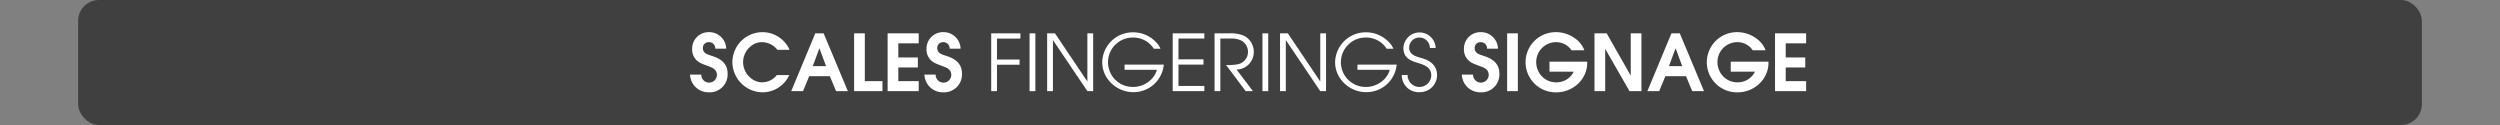 <svg id="Calque_1" data-name="Calque 1" xmlns="http://www.w3.org/2000/svg" viewBox="0 0 960 48">
  <rect x="0" y="0" width="960" height="48" fill="#808080" stroke="none"/>
  <defs>
    <style>
      .cls-1, .cls-3 {
        fill: #fff;
      }

      .cls-1 {
        opacity: 0;
      }

      .cls-2 {
        opacity: 0.5;
      }
    </style>
  </defs>
  <title>page_title_signage_scales_index</title>
  <rect class="cls-1" width="960" height="48"/>
  <rect class="cls-2" x="30" width="900" height="48" rx="8" ry="8"/>
  <g>
    <path class="cls-3" d="M272.208,51.45a7.072,7.072,0,0,1-7.23-6.81h4.32a3,3,0,0,0,6,.18c0-2.52-2.28-3-4.23-3.75-.69-.27-1.35-.51-2.01-.84a5.736,5.736,0,0,1-3.27-5.55,6.3,6.3,0,0,1,6.51-6.33,6.518,6.518,0,0,1,6.57,6.33h-4.2a2.378,2.378,0,0,0-2.49-2.49,2.2,2.2,0,0,0-2.28,2.25c0,2.13,2.04,2.55,3.69,3.09,3.36,1.11,5.82,2.939,5.82,6.839A6.869,6.869,0,0,1,272.208,51.45Z" transform="translate(0 -16)"/>
    <path class="cls-3" d="M298.517,35.131a7.562,7.562,0,0,0-5.94-2.94c-4.08,0-7.229,3.75-7.229,7.68,0,3.99,3.27,7.74,7.379,7.74a7.168,7.168,0,0,0,5.58-2.79h4.77a11.277,11.277,0,0,1-10.259,6.63,11.7,11.7,0,0,1-11.58-11.64,11.562,11.562,0,0,1,11.489-11.459,11.371,11.371,0,0,1,10.47,6.78Z" transform="translate(0 -16)"/>
    <path class="cls-3" d="M321.046,51l-2.37-5.73h-7.95L308.357,51h-4.53l9.24-22.2h3.21l9.3,22.2Zm-6.36-16.409h-.06l-2.52,6.81h5.1Z" transform="translate(0 -16)"/>
    <path class="cls-3" d="M327.977,51V28.8h4.11V47.16h6.78V51Z" transform="translate(0 -16)"/>
    <path class="cls-3" d="M340.847,51V28.8h11.939v3.84h-7.83v5.43h7.5v3.84h-7.5v5.25h7.83V51Z" transform="translate(0 -16)"/>
    <path class="cls-3" d="M362.206,51.45a7.072,7.072,0,0,1-7.23-6.81h4.32a3,3,0,0,0,6,.18c0-2.52-2.28-3-4.23-3.75-.69-.27-1.35-.51-2.01-.84a5.736,5.736,0,0,1-3.27-5.55,6.3,6.3,0,0,1,6.51-6.33,6.519,6.519,0,0,1,6.57,6.33h-4.2a2.378,2.378,0,0,0-2.49-2.49,2.2,2.2,0,0,0-2.28,2.25c0,2.13,2.04,2.55,3.69,3.09,3.36,1.11,5.82,2.939,5.82,6.839A6.869,6.869,0,0,1,362.206,51.45Z" transform="translate(0 -16)"/>
    <path class="cls-3" d="M382.846,30.811v8.04h8.669v2.01h-8.669V51h-2.22V28.8h11.219v2.01Z" transform="translate(0 -16)"/>
    <path class="cls-3" d="M395.355,51V28.8h2.22V51Z" transform="translate(0 -16)"/>
    <path class="cls-3" d="M417.555,51,404.385,31.471h-.06V51h-2.22V28.8h3L417.495,47.22h.06V28.8h2.22V51Z" transform="translate(0 -16)"/>
    <path class="cls-3" d="M435.165,51.39c-6.3,0-11.91-5.07-11.91-11.49a11.73,11.73,0,0,1,11.88-11.489,12.042,12.042,0,0,1,9.06,4.08,7.862,7.862,0,0,1,1.44,2.22h-2.58a9.284,9.284,0,0,0-7.89-4.29,9.483,9.483,0,1,0,.09,18.959c3.9,0,7.979-2.7,8.969-6.569H431.835V40.8h15.059A11.648,11.648,0,0,1,435.165,51.39Z" transform="translate(0 -16)"/>
    <path class="cls-3" d="M450.314,51V28.8h12.149v2.01h-9.93v7.979h9.6V40.8h-9.6v8.19h9.93V51Z" transform="translate(0 -16)"/>
    <path class="cls-3" d="M474.854,42.72l6.27,8.28h-2.789L470.8,40.95a18.186,18.186,0,0,0,4.771-.33,4.873,4.873,0,0,0,3.659-4.71,4.948,4.948,0,0,0-2.43-4.26,8.522,8.522,0,0,0-4.32-.84h-3.869V51h-2.22V28.8h5.64a13.546,13.546,0,0,1,5.46.84,6.876,6.876,0,0,1,3.959,6.33A6.748,6.748,0,0,1,474.854,42.72Z" transform="translate(0 -16)"/>
    <path class="cls-3" d="M484.784,51V28.8H487V51Z" transform="translate(0 -16)"/>
    <path class="cls-3" d="M506.983,51l-13.17-19.529h-.06V51h-2.22V28.8h3L506.923,47.22h.061V28.8h2.22V51Z" transform="translate(0 -16)"/>
    <path class="cls-3" d="M524.594,51.39c-6.3,0-11.909-5.07-11.909-11.49a11.73,11.73,0,0,1,11.879-11.489,12.04,12.04,0,0,1,9.06,4.08,7.853,7.853,0,0,1,1.44,2.22h-2.58a9.284,9.284,0,0,0-7.89-4.29,9.483,9.483,0,1,0,.09,18.959c3.9,0,7.979-2.7,8.97-6.569h-12.39V40.8h15.06A11.649,11.649,0,0,1,524.594,51.39Z" transform="translate(0 -16)"/>
    <path class="cls-3" d="M545.144,51.39a6.46,6.46,0,0,1-6.84-6.6h2.22a4.546,4.546,0,0,0,9.09.18c0-3-2.52-4.02-4.95-4.74-3.149-.93-5.76-2.01-5.76-5.85a6.2,6.2,0,0,1,12.39.06h-2.22a4,4,0,0,0-3.93-4.02,3.876,3.876,0,0,0-4.02,3.87c0,2.97,3.029,3.48,5.279,4.17,3.18.96,5.43,2.97,5.43,6.42A6.562,6.562,0,0,1,545.144,51.39Z" transform="translate(0 -16)"/>
    <path class="cls-3" d="M568.573,51.45a7.072,7.072,0,0,1-7.23-6.81h4.32a3,3,0,0,0,6,.18c0-2.52-2.28-3-4.23-3.75-.689-.27-1.35-.51-2.01-.84a5.735,5.735,0,0,1-3.27-5.55,6.3,6.3,0,0,1,6.51-6.33,6.518,6.518,0,0,1,6.569,6.33h-4.2a2.378,2.378,0,0,0-2.49-2.49,2.2,2.2,0,0,0-2.28,2.25c0,2.13,2.04,2.55,3.69,3.09,3.359,1.11,5.819,2.939,5.819,6.839A6.869,6.869,0,0,1,568.573,51.45Z" transform="translate(0 -16)"/>
    <path class="cls-3" d="M578.743,51V28.8h4.109V51Z" transform="translate(0 -16)"/>
    <path class="cls-3" d="M597.732,51.45a11.554,11.554,0,1,1-.12-23.1c4.38,0,9.239,2.7,10.77,6.959h-4.92a7.115,7.115,0,0,0-5.939-3.12,7.638,7.638,0,0,0-7.62,7.74,7.907,7.907,0,0,0,.63,3,7.513,7.513,0,0,0,7.2,4.68,7.282,7.282,0,0,0,6.569-4.08H595V39.69h14.489v.48C609.491,46.5,603.942,51.45,597.732,51.45Z" transform="translate(0 -16)"/>
    <path class="cls-3" d="M625.723,51l-9.271-16.139h-.06V51h-4.109V28.8h4.68l9.18,16.14h.06V28.8h4.11V51Z" transform="translate(0 -16)"/>
    <path class="cls-3" d="M649.812,51l-2.369-5.73h-7.95L637.122,51h-4.529l9.239-22.2h3.21l9.3,22.2Zm-6.359-16.409h-.06l-2.521,6.81h5.1Z" transform="translate(0 -16)"/>
    <path class="cls-3" d="M667.332,51.45a11.554,11.554,0,1,1-.12-23.1c4.38,0,9.239,2.7,10.77,6.959h-4.92a7.115,7.115,0,0,0-5.939-3.12,7.638,7.638,0,0,0-7.62,7.74,7.907,7.907,0,0,0,.63,3,7.513,7.513,0,0,0,7.2,4.68,7.282,7.282,0,0,0,6.569-4.08h-9.3V39.69h14.489v.48C679.091,46.5,673.542,51.45,667.332,51.45Z" transform="translate(0 -16)"/>
    <path class="cls-3" d="M681.612,51V28.8h11.939v3.84h-7.83v5.43h7.5v3.84h-7.5v5.25h7.83V51Z" transform="translate(0 -16)"/>
  </g>
</svg>
